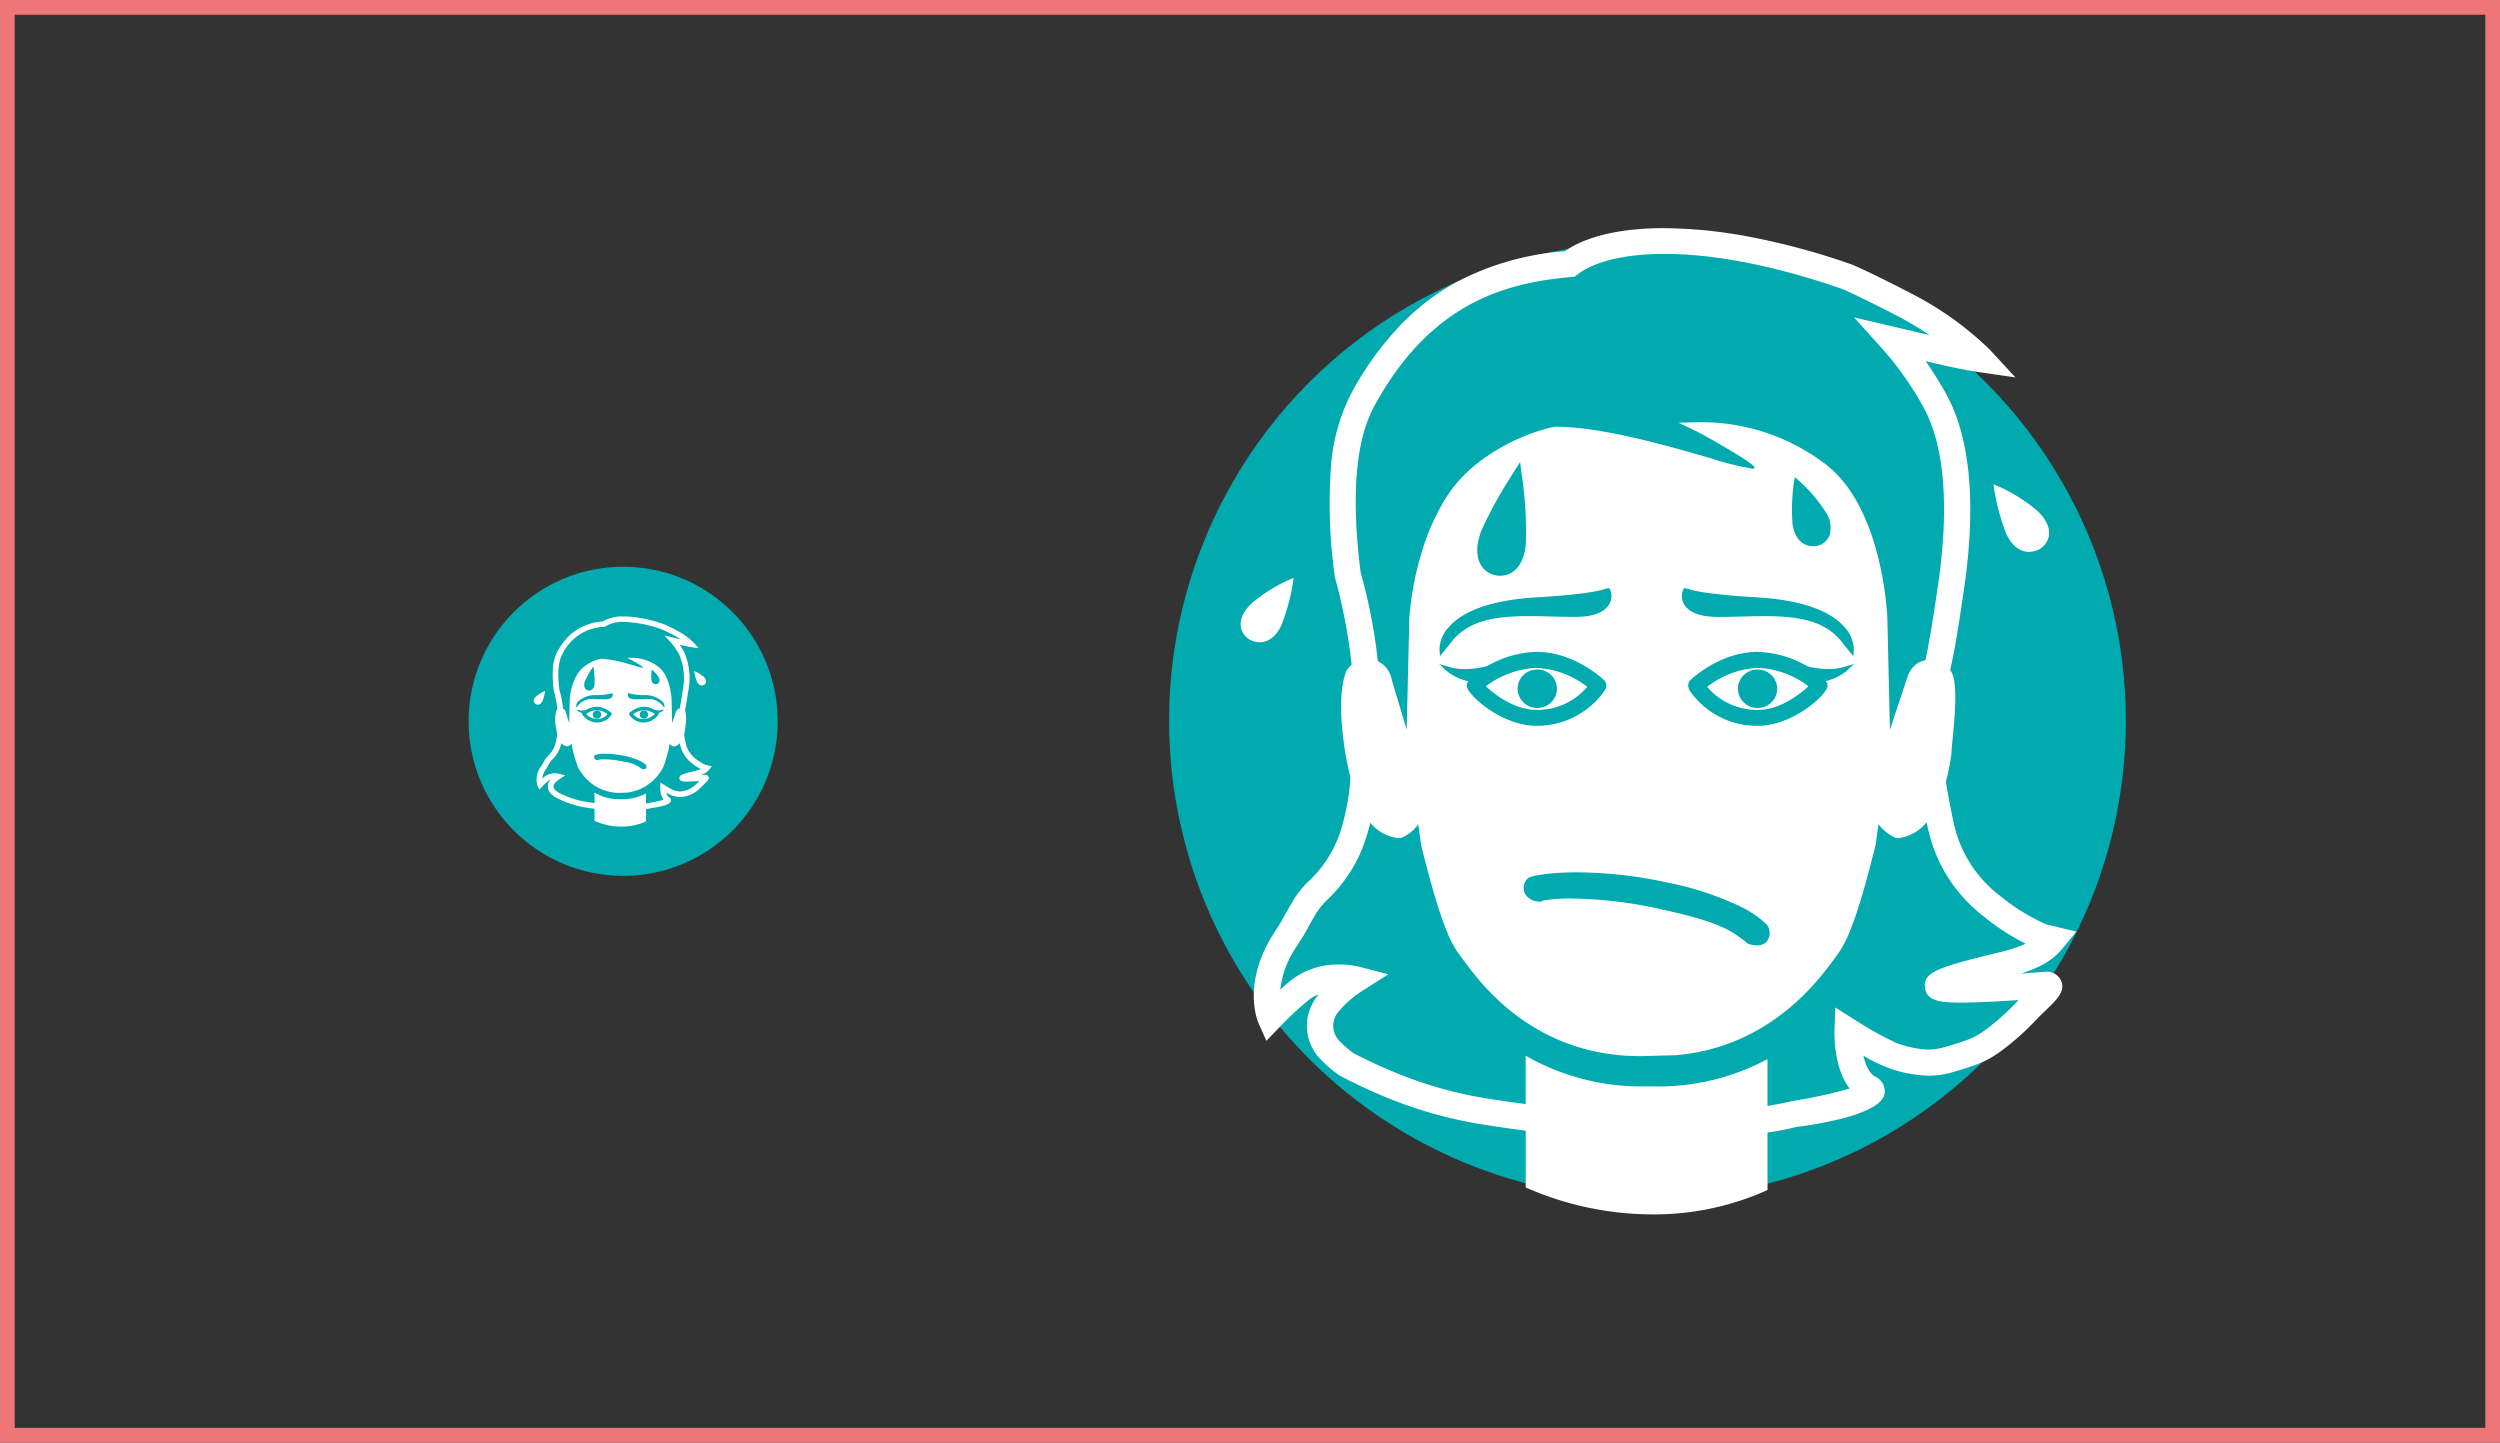 <svg xmlns="http://www.w3.org/2000/svg" width="339.667" height="196">
    <rect width="100%" height="100%" fill="#333333" stroke="none"/>
    <defs>
        <style>
            .cls-2{fill:#00aaae}.cls-3{fill:#fff}
        </style>
    </defs>
    <g id="curelator-n1-headache-migraine-iconography-readibility-wrong-dsk" transform="translate(-730.333 -2920.11)">
        <g id="Group_4417" data-name="Group 4417" transform="translate(730.333 2920.193)">
            <g id="Rectangle_1458" data-name="Rectangle 1458" style="stroke:#ef7676;stroke-width:2px;fill:none">
                <path style="stroke:none" d="M0 0h339.667v196H0z" transform="translate(0 -.083)"/>
                <path style="fill:none" d="M1 1h337.667v194H1z" transform="translate(0 -.083)"/>
            </g>
        </g>
        <g id="Group_4447" data-name="Group 4447" transform="translate(-39.833 398.021)">
            <circle id="Ellipse_688" data-name="Ellipse 688" class="cls-2" cx="65" cy="65" r="65" transform="translate(929 2555)"/>
            <g id="factors.stress.female" transform="translate(897.167 2521.349)">
                <g id="factors.stress.female-2" data-name="factors.stress.female" transform="translate(41.559 31.74)">
                    <path id="Fill_1" data-name="Fill 1" class="cls-3" d="M1.774 6.816c1.709 3.476 4.255 2.2 4.673 1.891 1.723-1.313 1.362-3.38-.468-5.082A22.054 22.054 0 0 0 0 0a28.6 28.6 0 0 0 1.774 6.816" transform="translate(102.284 34.792)"/>
                    <path id="Fill_3" data-name="Fill 3" class="cls-3" d="M5.518 6.491A27.537 27.537 0 0 0 7.206 0a20.938 20.938 0 0 0-5.693 3.451c-1.748 1.627-2.092 3.59-.447 4.843.393.293 2.821 1.5 4.452-1.8" transform="translate(0 47.51)"/>
                    <path id="Fill_5" data-name="Fill 5" class="cls-3" d="M54.256 133.995a42.83 42.83 0 0 1-17.309-3.657v-7.716l-.745-.1h-.009c-1.178-.158-2.4-.322-3.605-.523a59 59 0 0 1-16.376-4.667 67.748 67.748 0 0 1-4.476-2.159 15.462 15.462 0 0 1-2.481-2.07 6.49 6.49 0 0 1-.919-8.357 7.23 7.23 0 0 1 .462-.635 5.506 5.506 0 0 0-1.209.646A43.863 43.863 0 0 0 3.56 108.5l-1.845 1.912-1.079-2.422c-.1-.219-2.317-5.439 2.156-12.293.8-1.228.964-1.527 1.291-2.124l.2-.36c.248-.441.587-1.045 1.166-2.027a12.691 12.691 0 0 1 2.113-2.552l.013-.013a16.118 16.118 0 0 0 4.249-6.814 31.763 31.763 0 0 0 1.313-7.119 58.024 58.024 0 0 1-.744-3.618c-.738-4.861-.7-8.472.114-10.731a1.513 1.513 0 0 1 .359-.574l.067-.076a2.794 2.794 0 0 1 .361-.382 75.655 75.655 0 0 0-2.271-11.867 70.182 70.182 0 0 1-.548-14.857 25.8 25.8 0 0 1 2.791-10.178 42.566 42.566 0 0 1 6.761-9.335 32.049 32.049 0 0 1 7.423-5.7 37.635 37.635 0 0 1 14.809-4.238C45.206 1.083 49.856 0 55.708 0a64.205 64.205 0 0 1 11.868 1.217 95.4 95.4 0 0 1 13.5 3.66c1.3.454 6.958 3.3 8.077 3.908a43.984 43.984 0 0 1 10.914 7.79l3.411 3.7-4.985-.72c-1.969-.286-4.305-.8-7.208-1.485.951 1.356 1.86 2.8 2.7 4.3 3.253 5.772 4.153 14.368 2.674 25.548-1.203 8.352-1.65 10.362-2.009 11.976l-.019.095-.016.084a.223.223 0 0 0 .03.032.275.275 0 0 1 .034.036c1.036 1.324.562 6.232.278 9.164-.091.943-.163 1.686-.167 2.1a32.8 32.8 0 0 1-.755 3.833c.33 1.991.89 4.936 1.219 6.22a16.837 16.837 0 0 0 6.179 9.283 27.54 27.54 0 0 0 6.152 3.814l.034.015 4.137 1.007-1.787 2.18c-1.122 1.37-2.528 2.493-5.739 3.523l1.1-.083c.689-.051 1.4-.1 2.145-.167h.029a2.146 2.146 0 0 1 2.195 1.227c.582 1.423-.512 2.481-2.168 4.084l-.006.005c-.382.365-.823.789-1.217 1.2a34.419 34.419 0 0 1-5.184 4.55c-1.549 1.028-2.425 1.485-6.164 2.577a11.708 11.708 0 0 1-3.289.475 17.369 17.369 0 0 1-5.468-1.057 21.607 21.607 0 0 1-3.383-1.666c.244 1.04.721 2.381 1.617 2.854a2.185 2.185 0 0 1 1.255 2.388c-.148.724-.863 1.407-2.127 2.032a20.489 20.489 0 0 1-4.056 1.377 50.059 50.059 0 0 1-5.781 1.037 39.3 39.3 0 0 1-3.929.761v7.808a37.289 37.289 0 0 1-15.543 3.313zm15.537-21.076v6.341c2.09-.344 3.287-.65 3.3-.653a67.307 67.307 0 0 0 7.866-1.706c-2.179-2.821-2.078-7.4-2.059-7.909l.1-3.115 2.639 1.663a44.559 44.559 0 0 0 5.653 3.155 13.948 13.948 0 0 0 4.3.912 8.518 8.518 0 0 0 2.362-.367c3.57-1.037 4.074-1.374 5.177-2.112a32.232 32.232 0 0 0 4.574-4.037c.049-.055.1-.109.146-.155l.015-.014.015-.015.008-.008.01-.011.013-.012c-3.334.227-5.954.341-7.786.341-2.2 0-4.7 0-4.942-2.02-.251-2.054 1.671-2.752 9.354-4.622l.715-.174a20.813 20.813 0 0 0 3.622-1.185 30.916 30.916 0 0 1-5.772-3.759 20.514 20.514 0 0 1-7.319-11.111 32.523 32.523 0 0 1-.368-1.624 5.934 5.934 0 0 1-3.772 2.152h-.11a1.184 1.184 0 0 1-.362-.047 6.392 6.392 0 0 1-2.306-1.838l-.366 2.737c-2.929 11.889-4.323 13.779-5.443 15.3l-.007.009-.264.356c-2.163 2.936-8.746 11.87-21.4 12.973l-4.641.128h-.254c-14.444 0-21.669-9.863-24.043-13.1l-.275-.365c-1.116-1.492-2.506-3.349-5.432-15.187l-.4-2.856v.006a5.176 5.176 0 0 1-2.281 1.834 1.733 1.733 0 0 1-.482.05 5.778 5.778 0 0 1-3.751-2.1A20.9 20.9 0 0 1 15.2 83a19.554 19.554 0 0 1-5.089 8.13A10.343 10.343 0 0 0 8.531 93c-.558.945-.9 1.547-1.178 2.058l-.038.068-.1.179-.014.025-.008.015-.008.014c-.349.63-.542.977-1.4 2.287a12.877 12.877 0 0 0-2.185 5.812 20.229 20.229 0 0 1 1.906-1.6 10.336 10.336 0 0 1 6.054-1.812 11.671 11.671 0 0 1 2.757.3l3.962 1.028-3.451 2.206a13.756 13.756 0 0 0-3.479 3.076 2.956 2.956 0 0 0 .426 3.911 15.046 15.046 0 0 0 1.791 1.544h.006c1.429.731 2.836 1.4 4.069 1.938a56.311 56.311 0 0 0 15.443 4.408c.954.158 1.922.288 2.775.4h.016l.043.006.044.006.043.006.054.007.051.007h.008l.227.031.209.029.192.026.09.012.105.015v-6.566a31.6 31.6 0 0 0 15.736 4.175c.153 0 .3-.005.5-.018.11.009.224.014.34.014h.254l.208.008c.158 0 .3-.006.44-.018.169.012.328.018.5.018a31.555 31.555 0 0 0 14.866-3.707zM43.2 91.081a58.268 58.268 0 0 1 12.4 1.514c7.775 1.711 9.273 2.861 11.169 4.317l.076.058a1.143 1.143 0 0 0 .443.3l.319.086a3.483 3.483 0 0 0 .743.086 1.716 1.716 0 0 0 1.384-.568 1.912 1.912 0 0 0 .114-2.041 1.435 1.435 0 0 0-.238-.3l-.006-.007-.006-.007-.007-.007a14.16 14.16 0 0 0-3.5-2.359 41.819 41.819 0 0 0-9.692-3.2 58.9 58.9 0 0 0-12.516-1.43c-3.749 0-6.12.451-6.606.771a.864.864 0 0 1-.083.086.5.5 0 0 0-.064.068 1.826 1.826 0 0 0-.372 1.787 2.147 2.147 0 0 0 1.677 1.224c.1.02.178.031.242.039h.008c.034 0 .065.008.094.013a.438.438 0 0 0 .052 0 1.013 1.013 0 0 0 .5-.159 20.891 20.891 0 0 1 3.869-.271zm16.766-64.7a27.717 27.717 0 0 1 17.314 5.393c7.861 5.528 8.727 19.577 8.8 21.161v.008l.354 15.193 2.37-7.145a3.656 3.656 0 0 1 1.448-1.931 4.712 4.712 0 0 1 1-.36c.351-1.626.815-3.973 1.866-11.263 1.374-10.389.619-18.233-2.245-23.314a43.282 43.282 0 0 0-5.51-7.776l-3.808-4.225 8.606 2.016c.51.123 1.044.249 1.68.4a53.027 53.027 0 0 0-4.373-2.605c-1.328-.7-6.616-3.352-7.573-3.686-8.931-3.108-17.256-4.75-24.075-4.75-5.283 0-9.478.987-11.813 2.78l-.415.318-.519.046c-8.9.8-19.032 3.5-26.667 17.48-2.572 4.712-3.193 12.1-1.9 22.6a72.6 72.6 0 0 1 2.345 12.1 3.5 3.5 0 0 1 1.9 2.549v.011a.022.022 0 0 0 0 .006l2.024 6.752.358-15.167a41.479 41.479 0 0 1 1.493-8.308 31.607 31.607 0 0 1 2.859-6.964 18.511 18.511 0 0 1 5.133-5.936 26.759 26.759 0 0 1 10.212-4.789h.143c4.975 0 11.535 1.626 16.038 2.849 1.824.5 3.563 1 4.961 1.4a37.907 37.907 0 0 0 5.781 1.45c.172 0 .264-.032.282-.1.092-.351-2.027-1.715-7.083-4.558-.457-.25-1.749-.887-3.243-1.578h.045a58.842 58.842 0 0 1 2.215-.057zm8.507 31.19c-5.284 0-9.217 3.886-9.25 3.925a1.227 1.227 0 0 0 .035 1.378 11.122 11.122 0 0 0 9.215 4.742c4.778 0 9.486-4.265 9.486-5.449a1.108 1.108 0 0 0-.261-.639 6.733 6.733 0 0 0 2.885-1.409l.962-.907-1.266.385a7.547 7.547 0 0 1-2.207.307 12.281 12.281 0 0 1-2.842-.367 14.147 14.147 0 0 0-6.754-1.966zM25.19 59.213l.972.908a7 7 0 0 0 3 1.439 1.043 1.043 0 0 0-.232.6c0 1.186 4.7 5.453 9.476 5.453a11.192 11.192 0 0 0 9.254-4.779 1.074 1.074 0 0 0-.008-1.363c-.031-.039-3.961-3.9-9.253-3.9a14.062 14.062 0 0 0-6.69 1.931 12.521 12.521 0 0 1-3.023.406 7.628 7.628 0 0 1-2.223-.307zm44.184-6.5c4.744 0 8.368.622 10.637 3.659l1.432 1.768.081-.736V57.4a4.57 4.57 0 0 0-1.224-3.15c-1.381-1.628-4.572-3.659-11.932-4.087-6.974-.417-8.689-.943-9.335-1.141a1.866 1.866 0 0 0-.356-.086l-.232-.029-.09.211a2.188 2.188 0 0 0 .179 2.1c.481.73 1.66 1.6 4.551 1.6.967 0 1.972-.016 3.164-.05 1.061-.028 2.097-.054 3.125-.054zm-21.068-3.806-.232.029a2.036 2.036 0 0 0-.363.087c-.637.2-2.329.723-9.327 1.141-7.36.428-10.551 2.459-11.932 4.087a4.58 4.58 0 0 0-1.223 3.149l.083.735 1.441-1.778c2.261-3.027 5.882-3.648 10.623-3.648 1.024 0 2.061.026 3.121.054.814.023 1.916.05 3.219.05 2.842 0 4.015-.868 4.5-1.6a2.2 2.2 0 0 0 .186-2.105l-.093-.211zm-12.125-17.13L34.9 33.811l-.032.053a58.41 58.41 0 0 0-3.958 7.248c-.843 2.258-.552 3.666-.16 4.45a2.934 2.934 0 0 0 1.952 1.567 3.184 3.184 0 0 0 .775.094 3.121 3.121 0 0 0 1.056-.183c.832-.309 2.256-1.288 2.439-4.376a51.81 51.81 0 0 0-.467-8.461l-.006-.043-.322-2.384zm37.326 2.052a25.983 25.983 0 0 0-.311 6.377c.413 2.614 1.945 3 2.822 3a2.314 2.314 0 0 0 .721-.1 2.375 2.375 0 0 0 1.5-1.407 3.8 3.8 0 0 0-.535-3.128 20.649 20.649 0 0 0-4.195-4.743z" transform="translate(1.787)"/>
                    <path id="Fill_8" data-name="Fill 8" class="cls-3" d="M6.88 5.7A8.872 8.872 0 0 1 0 2.577 11.889 11.889 0 0 1 6.88 0a12.02 12.02 0 0 1 6.875 2.491C12.964 3.244 10.131 5.7 6.88 5.7zM6.862.217h-.025a2.671 2.671 0 0 0-1.9.789 2.585 2.585 0 0 0-.757 1.845 2.658 2.658 0 0 0 2.672 2.595h.021a2.652 2.652 0 0 0 2.65-2.627A2.657 2.657 0 0 0 6.862.217z" transform="translate(63.385 59.748)"/>
                    <path id="Fill_10" data-name="Fill 10" class="cls-3" d="M6.872 5.7C3.606 5.7.786 3.244 0 2.491A12.275 12.275 0 0 1 6.872 0a12.011 12.011 0 0 1 6.9 2.577 8.826 8.826 0 0 1-6.9 3.123zm.1-5.478A2.66 2.66 0 0 0 5.1.98a2.605 2.605 0 0 0-.789 1.843 2.655 2.655 0 0 0 2.651 2.623h.021a2.651 2.651 0 0 0 2.672-2.595A2.6 2.6 0 0 0 8.891 1 2.655 2.655 0 0 0 7 .221h-.031z" transform="translate(33.32 59.745)"/>
                </g>
            </g>
        </g>
        <g id="Group_4446" data-name="Group 4446" transform="translate(17 418.11)">
            <circle id="Ellipse_687" data-name="Ellipse 687" class="cls-2" cx="21" cy="21" r="21" transform="translate(777 2579)"/>
            <g id="factors.stress.female-3" data-name="factors.stress.female" transform="translate(777 2579)">
                <g id="factors.stress.female-4" data-name="factors.stress.female" transform="translate(8.855 6.758)">
                    <path id="Fill_1-2" data-name="Fill 1" class="cls-3" d="M.378 1.452c.364.741.907.468 1 .4.367-.28.29-.72-.1-1.083A4.7 4.7 0 0 0 0 0a6.093 6.093 0 0 0 .378 1.452" transform="translate(21.794 7.413)"/>
                    <path id="Fill_3-2" data-name="Fill 3" class="cls-3" d="M1.176 1.383A5.867 5.867 0 0 0 1.535 0 4.461 4.461 0 0 0 .322.735c-.373.347-.446.765-.1 1.032.084.062.6.32.949-.384" transform="translate(0 10.123)"/>
                    <path id="Fill_5-2" data-name="Fill 5" class="cls-3" d="M11.56 28.551a9.126 9.126 0 0 1-3.688-.779v-1.645l-.159-.021c-.251-.034-.511-.069-.768-.111A12.572 12.572 0 0 1 3.454 25c-.34-.15-.652-.3-.954-.46a3.294 3.294 0 0 1-.529-.441 1.383 1.383 0 0 1-.2-1.781 1.54 1.54 0 0 1 .1-.135 1.173 1.173 0 0 0-.258.138 9.345 9.345 0 0 0-.858.8l-.393.407-.23-.516a2.854 2.854 0 0 1 .463-2.622c.171-.262.205-.325.275-.453l.043-.077c.053-.094.125-.223.248-.432a2.7 2.7 0 0 1 .45-.544 3.434 3.434 0 0 0 .905-1.452 6.768 6.768 0 0 0 .28-1.517c-.1-.4-.158-.767-.159-.771a5.081 5.081 0 0 1 .024-2.287.322.322 0 0 1 .076-.122l.014-.016a.6.6 0 0 1 .077-.081 16.12 16.12 0 0 0-.484-2.528 14.954 14.954 0 0 1-.117-3.166 5.5 5.5 0 0 1 .595-2.169 9.07 9.07 0 0 1 1.445-1.99A6.829 6.829 0 0 1 5.848 1.57 8.019 8.019 0 0 1 9 .667 5.128 5.128 0 0 1 11.87 0a13.68 13.68 0 0 1 2.53.259 20.327 20.327 0 0 1 2.877.78c.278.1 1.483.7 1.721.833a9.372 9.372 0 0 1 2.325 1.66l.727.788-1.062-.154a18.807 18.807 0 0 1-1.538-.317c.2.289.4.6.576.917a8.932 8.932 0 0 1 .57 5.443c-.257 1.78-.352 2.208-.429 2.552v.038l.006.007.007.008a4.35 4.35 0 0 1 .059 1.953c-.019.2-.035.359-.036.446a6.989 6.989 0 0 1-.161.817c.07.424.19 1.052.26 1.325a3.587 3.587 0 0 0 1.317 1.978 5.868 5.868 0 0 0 1.311.813h.007l.881.215-.381.465a2.314 2.314 0 0 1-1.223.751l.233-.018c.147-.011.3-.022.457-.036H22.9a.457.457 0 0 1 .468.262c.124.3-.109.529-.462.87-.081.078-.175.168-.259.256a7.334 7.334 0 0 1-1.1.97 3.854 3.854 0 0 1-1.313.549 2.5 2.5 0 0 1-.7.1 3.7 3.7 0 0 1-1.165-.225 4.6 4.6 0 0 1-.721-.355.934.934 0 0 0 .345.608.466.466 0 0 1 .267.509c-.031.154-.184.3-.453.433a4.366 4.366 0 0 1-.864.293 10.666 10.666 0 0 1-1.232.221 8.375 8.375 0 0 1-.837.162v1.664a7.945 7.945 0 0 1-3.314.711zm3.31-4.491v1.351c.445-.073.7-.138.7-.139a14.341 14.341 0 0 0 1.676-.363 2.939 2.939 0 0 1-.439-1.685l.023-.664.562.354a9.493 9.493 0 0 0 1.2.672 2.972 2.972 0 0 0 .916.194 1.815 1.815 0 0 0 .5-.078 3.076 3.076 0 0 0 1.1-.45 6.868 6.868 0 0 0 .975-.86l.031-.033a26.56 26.56 0 0 1-1.659.073c-.469 0-1 0-1.053-.43s.356-.586 1.993-.985l.152-.037a4.435 4.435 0 0 0 .772-.253 6.587 6.587 0 0 1-1.23-.8 4.371 4.371 0 0 1-1.559-2.368 6.717 6.717 0 0 1-.078-.346 1.264 1.264 0 0 1-.8.458h-.023a.252.252 0 0 1-.077-.01 1.362 1.362 0 0 1-.491-.392L18 17.84c-.624 2.533-.921 2.936-1.16 3.259l-.056.076a6.3 6.3 0 0 1-4.56 2.764l-.989.027h-.054a6.184 6.184 0 0 1-5.123-2.792L6 21.1c-.238-.318-.534-.714-1.157-3.236l-.085-.609a1.1 1.1 0 0 1-.486.391.369.369 0 0 1-.1.011 1.231 1.231 0 0 1-.8-.448 4.452 4.452 0 0 1-.133.475 4.166 4.166 0 0 1-1.084 1.732 2.2 2.2 0 0 0-.337.4c-.119.2-.191.33-.251.439l-.008.014-.021.038v.005a5.577 5.577 0 0 1-.3.487 2.744 2.744 0 0 0-.466 1.239 4.31 4.31 0 0 1 .406-.341 2.2 2.2 0 0 1 1.29-.386 2.487 2.487 0 0 1 .587.065l.844.219-.735.47a2.931 2.931 0 0 0-.741.655.63.63 0 0 0 .091.833 3.206 3.206 0 0 0 .382.329c.3.156.6.3.867.413a12 12 0 0 0 3.291.939c.2.034.409.061.591.086H7.7l.048.006.044.006.041.005H7.874v-1.4a6.732 6.732 0 0 0 3.353.89h.478a6.724 6.724 0 0 0 3.167-.79zm-5.665-4.653a12.415 12.415 0 0 1 2.641.323 4.85 4.85 0 0 1 2.38.92l.016.012a.244.244 0 0 0 .094.064l.068.018a.742.742 0 0 0 .158.018.366.366 0 0 0 .295-.121.407.407 0 0 0 .024-.435.306.306 0 0 0-.051-.065 3.017 3.017 0 0 0-.746-.5 8.91 8.91 0 0 0-2.065-.682 12.55 12.55 0 0 0-2.667-.3 3.962 3.962 0 0 0-1.408.164l-.018.018a.106.106 0 0 0-.014.014.389.389 0 0 0-.079.381.458.458 0 0 0 .357.261l.052.008h.031a.216.216 0 0 0 .105-.034 4.451 4.451 0 0 1 .827-.064zm3.573-13.786a5.906 5.906 0 0 1 3.689 1.149c1.675 1.178 1.859 4.171 1.875 4.509l.076 3.237.504-1.516a.779.779 0 0 1 .308-.411 1 1 0 0 1 .213-.077c.075-.347.174-.847.4-2.4a8.24 8.24 0 0 0-.478-4.968 9.222 9.222 0 0 0-1.174-1.657l-.811-.9 1.834.43.358.085c-.3-.2-.61-.383-.932-.555-.283-.15-1.41-.714-1.614-.785A16.2 16.2 0 0 0 11.894.744a4.324 4.324 0 0 0-2.517.592l-.089.064-.111.01A6.516 6.516 0 0 0 3.5 5.138c-.548 1-.68 2.579-.4 4.816a15.469 15.469 0 0 1 .5 2.578.745.745 0 0 1 .4.543l.431 1.439.069-3.228a8.838 8.838 0 0 1 .318-1.77 6.735 6.735 0 0 1 .612-1.483 3.944 3.944 0 0 1 1.094-1.265A5.7 5.7 0 0 1 8.7 5.747h.03a14.692 14.692 0 0 1 3.417.607c.389.106.759.212 1.057.3a8.077 8.077 0 0 0 1.232.309c.037 0 .056-.007.06-.021.02-.075-.432-.365-1.509-.971-.1-.053-.373-.189-.691-.336h.01c.158-.008.322-.014.472-.014zm1.813 6.646a3.1 3.1 0 0 0-1.971.836.261.261 0 0 0 .008.294 2.37 2.37 0 0 0 1.963 1.01 2.5 2.5 0 0 0 2.021-1.161.236.236 0 0 0-.056-.136 1.435 1.435 0 0 0 .615-.3l.2-.193-.27.082a1.608 1.608 0 0 1-.47.065 2.617 2.617 0 0 1-.605-.078 3.014 3.014 0 0 0-1.436-.419zm-9.223.35.207.193a1.492 1.492 0 0 0 .639.307.222.222 0 0 0-.049.128 2.5 2.5 0 0 0 2.019 1.162 2.385 2.385 0 0 0 1.972-1.018.229.229 0 0 0 0-.29 3.1 3.1 0 0 0-1.972-.831 3 3 0 0 0-1.425.411 2.668 2.668 0 0 1-.644.087 1.625 1.625 0 0 1-.474-.065zm9.414-1.385a2.574 2.574 0 0 1 2.266.78l.305.377.017-.157a.974.974 0 0 0-.261-.67 3.465 3.465 0 0 0-2.542-.871 8.555 8.555 0 0 1-1.989-.243.4.4 0 0 0-.076-.018l-.049-.006-.019.045a.466.466 0 0 0 .038.448c.1.155.354.341.97.341.206 0 .42 0 .674-.011.226-.01.447-.015.666-.015zm-4.489-.811-.049.006a.434.434 0 0 0-.077.018 8.451 8.451 0 0 1-1.987.243 3.465 3.465 0 0 0-2.542.871.976.976 0 0 0-.26.672l.018.157.307-.379a2.571 2.571 0 0 1 2.264-.777c.218 0 .439.005.665.012.174 0 .408.011.686.011.605 0 .855-.185.958-.34a.469.469 0 0 0 .04-.449l-.02-.045zm-2.584-3.65-.272.429-.007.011a12.446 12.446 0 0 0-.843 1.549 1.168 1.168 0 0 0-.034.948.625.625 0 0 0 .416.334.678.678 0 0 0 .165.02.665.665 0 0 0 .225-.039c.177-.066.481-.274.52-.932a11.039 11.039 0 0 0-.1-1.8v-.012l-.069-.508zm7.953.437a5.536 5.536 0 0 0-.062 1.359c.088.557.414.64.6.64a.493.493 0 0 0 .154-.022.506.506 0 0 0 .319-.3.81.81 0 0 0-.114-.666 4.4 4.4 0 0 0-.894-1.011z" transform="translate(.381)"/>
                    <path id="Fill_8-2" data-name="Fill 8" class="cls-3" d="M1.466 1.214A1.89 1.89 0 0 1 0 .549 2.533 2.533 0 0 1 1.466 0a2.561 2.561 0 0 1 1.465.531 2.365 2.365 0 0 1-1.465.683zm0-1.168h-.009a.569.569 0 0 0-.406.168.551.551 0 0 0-.161.394.566.566 0 0 0 .57.553A.565.565 0 0 0 2.029.6a.566.566 0 0 0-.567-.554z" transform="translate(13.506 12.731)"/>
                    <path id="Fill_10-2" data-name="Fill 10" class="cls-3" d="M1.464 1.214A2.349 2.349 0 0 1 0 .531 2.615 2.615 0 0 1 1.464 0a2.559 2.559 0 0 1 1.47.549 1.881 1.881 0 0 1-1.47.665zM1.485.047a.567.567 0 0 0-.4.162A.555.555 0 0 0 .918.6a.566.566 0 0 0 .565.559.565.565 0 0 0 .574-.551.553.553 0 0 0-.163-.395.566.566 0 0 0-.4-.166h-.009z" transform="translate(7.1 12.73)"/>
                </g>
            </g>
        </g>
    </g>
</svg>
